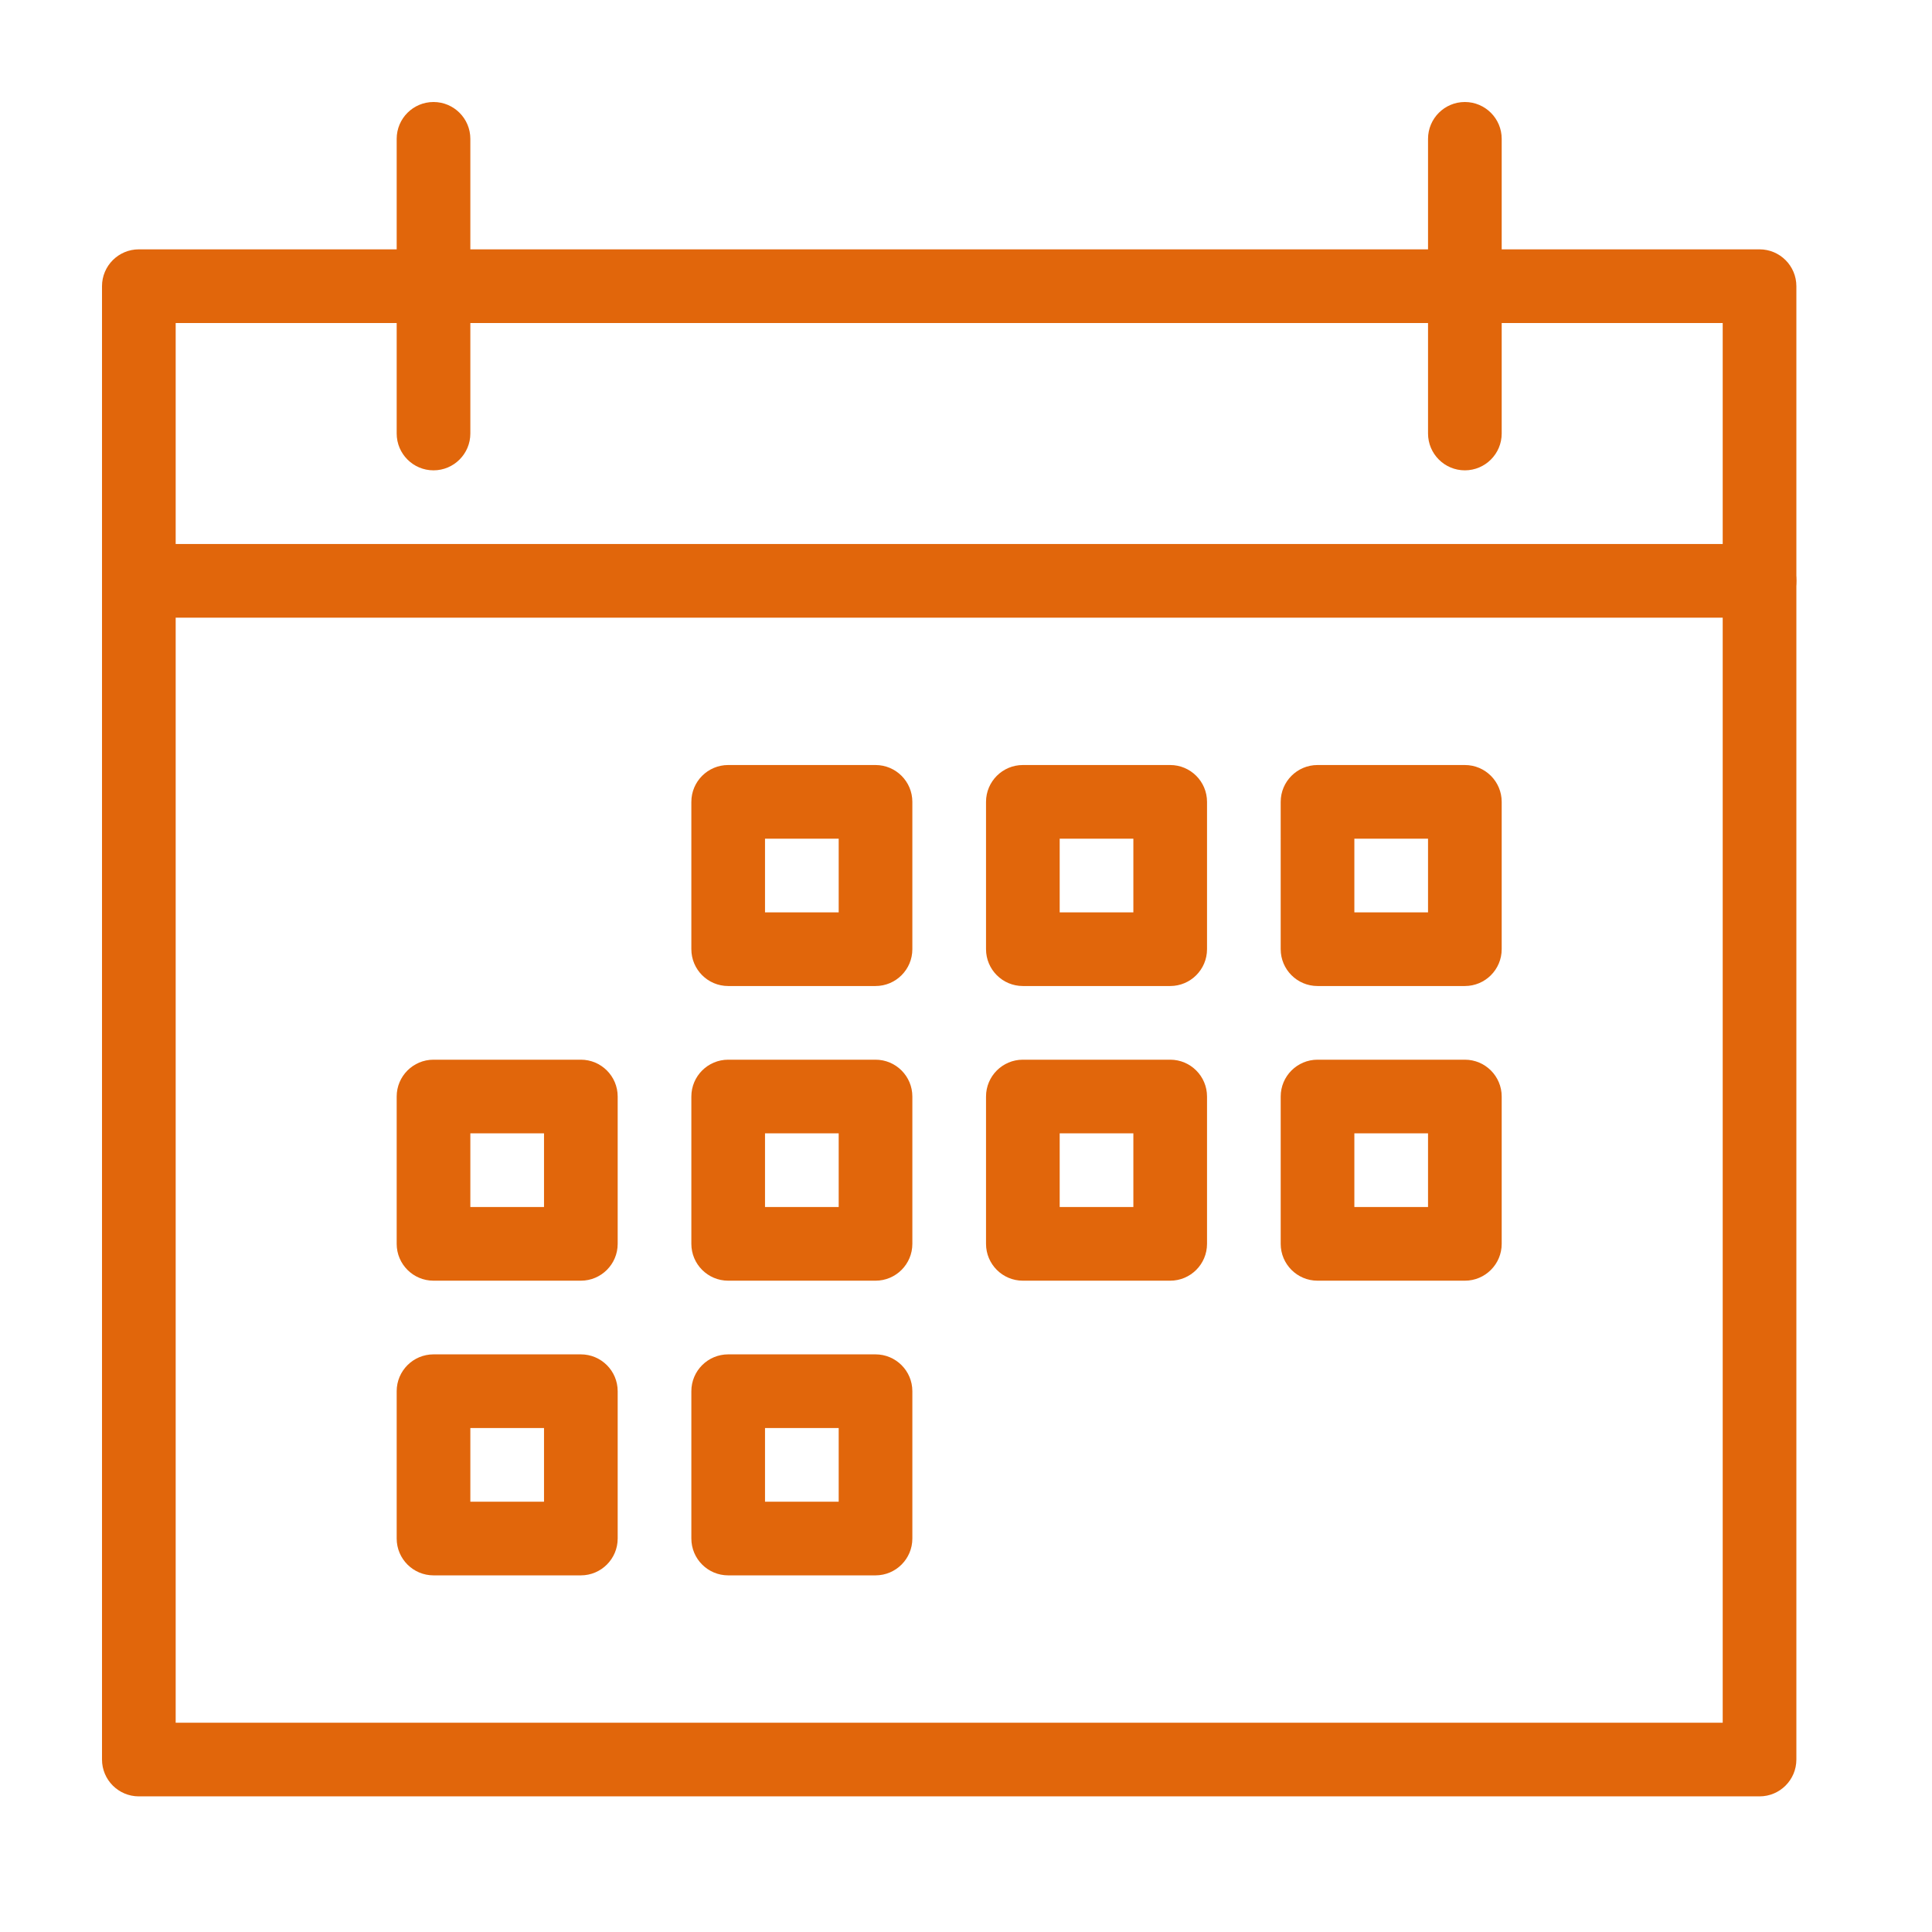 <?xml version="1.0"?>
<svg xmlns="http://www.w3.org/2000/svg" xmlns:xlink="http://www.w3.org/1999/xlink" version="1.1" id="Capa_1" x="0px" y="0px" viewBox="0 0 512 512" style="enable-background:new 0 0 512 512;" xml:space="preserve" width="512px" height="512px" class=""><g transform="matrix(0.877, 0, 0, 0.877, 27.033, 27.033)"><g>
	<g>
		<path d="M500.87,44.522H11.13C4.986,44.522,0,49.508,0,55.652V500.87C0,507.014,4.986,512,11.13,512H500.87    c6.144,0,11.13-4.986,11.13-11.13V55.652C512,49.508,507.014,44.522,500.87,44.522z M489.739,489.739H22.261V66.783h467.478    V489.739z" data-original="#000000" class="active-path" data-old_color="#000000" fill="#E1660B"/>
	</g>
</g><g>
	<g>
		<path d="M100.174,0c-6.144,0-11.13,4.986-11.13,11.13v89.043c0,6.144,4.986,11.13,11.13,11.13c6.144,0,11.13-4.986,11.13-11.13    V11.13C111.304,4.986,106.318,0,100.174,0z" data-original="#000000" class="active-path" data-old_color="#000000" fill="#E1660B"/>
	</g>
</g><g>
	<g>
		<path d="M411.826,0c-6.144,0-11.13,4.986-11.13,11.13v89.043c0,6.144,4.986,11.13,11.13,11.13s11.13-4.986,11.13-11.13V11.13    C422.957,4.986,417.97,0,411.826,0z" data-original="#000000" class="active-path" data-old_color="#000000" fill="#E1660B"/>
	</g>
</g><g>
	<g>
		<path d="M500.87,133.565H11.13c-6.144,0-11.13,4.986-11.13,11.13c0,6.144,4.986,11.13,11.13,11.13H500.87    c6.144,0,11.13-4.986,11.13-11.13C512,138.552,507.014,133.565,500.87,133.565z" data-original="#000000" class="active-path" data-old_color="#000000" fill="#E1660B"/>
	</g>
</g><g>
	<g>
		<path d="M233.739,200.348h-44.522c-6.144,0-11.13,4.986-11.13,11.13V256c0,6.144,4.986,11.13,11.13,11.13h44.522    c6.144,0,11.13-4.986,11.13-11.13v-44.522C244.87,205.334,239.883,200.348,233.739,200.348z M222.609,244.87h-22.261v-22.261    h22.261V244.87z" data-original="#000000" class="active-path" data-old_color="#000000" fill="#E1660B"/>
	</g>
</g><g>
	<g>
		<path d="M322.783,200.348h-44.522c-6.144,0-11.13,4.986-11.13,11.13V256c0,6.144,4.986,11.13,11.13,11.13h44.522    c6.144,0,11.13-4.986,11.13-11.13v-44.522C333.913,205.334,328.927,200.348,322.783,200.348z M311.652,244.87h-22.261v-22.261    h22.261V244.87z" data-original="#000000" class="active-path" data-old_color="#000000" fill="#E1660B"/>
	</g>
</g><g>
	<g>
		<path d="M411.826,200.348h-44.522c-6.144,0-11.13,4.986-11.13,11.13V256c0,6.144,4.986,11.13,11.13,11.13h44.522    c6.144,0,11.13-4.986,11.13-11.13v-44.522C422.957,205.334,417.97,200.348,411.826,200.348z M400.696,244.87h-22.261v-22.261    h22.261V244.87z" data-original="#000000" class="active-path" data-old_color="#000000" fill="#E1660B"/>
	</g>
</g><g>
	<g>
		<path d="M144.696,289.391h-44.522c-6.144,0-11.13,4.986-11.13,11.13v44.522c0,6.144,4.986,11.13,11.13,11.13h44.522    c6.144,0,11.13-4.986,11.13-11.13v-44.522C155.826,294.378,150.84,289.391,144.696,289.391z M133.565,333.913h-22.261v-22.261    h22.261V333.913z" data-original="#000000" class="active-path" data-old_color="#000000" fill="#E1660B"/>
	</g>
</g><g>
	<g>
		<path d="M233.739,289.391h-44.522c-6.144,0-11.13,4.986-11.13,11.13v44.522c0,6.144,4.986,11.13,11.13,11.13h44.522    c6.144,0,11.13-4.986,11.13-11.13v-44.522C244.87,294.378,239.883,289.391,233.739,289.391z M222.609,333.913h-22.261v-22.261    h22.261V333.913z" data-original="#000000" class="active-path" data-old_color="#000000" fill="#E1660B"/>
	</g>
</g><g>
	<g>
		<path d="M322.783,289.391h-44.522c-6.144,0-11.13,4.986-11.13,11.13v44.522c0,6.144,4.986,11.13,11.13,11.13h44.522    c6.144,0,11.13-4.986,11.13-11.13v-44.522C333.913,294.378,328.927,289.391,322.783,289.391z M311.652,333.913h-22.261v-22.261    h22.261V333.913z" data-original="#000000" class="active-path" data-old_color="#000000" fill="#E1660B"/>
	</g>
</g><g>
	<g>
		<path d="M411.826,289.391h-44.522c-6.144,0-11.13,4.986-11.13,11.13v44.522c0,6.144,4.986,11.13,11.13,11.13h44.522    c6.144,0,11.13-4.986,11.13-11.13v-44.522C422.957,294.378,417.97,289.391,411.826,289.391z M400.696,333.913h-22.261v-22.261    h22.261V333.913z" data-original="#000000" class="active-path" data-old_color="#000000" fill="#E1660B"/>
	</g>
</g><g>
	<g>
		<path d="M144.696,378.435h-44.522c-6.144,0-11.13,4.986-11.13,11.13v44.522c0,6.144,4.986,11.13,11.13,11.13h44.522    c6.144,0,11.13-4.986,11.13-11.13v-44.522C155.826,383.421,150.84,378.435,144.696,378.435z M133.565,422.957h-22.261v-22.261    h22.261V422.957z" data-original="#000000" class="active-path" data-old_color="#000000" fill="#E1660B"/>
	</g>
</g><g>
	<g>
		<path d="M233.739,378.435h-44.522c-6.144,0-11.13,4.986-11.13,11.13v44.522c0,6.144,4.986,11.13,11.13,11.13h44.522    c6.144,0,11.13-4.986,11.13-11.13v-44.522C244.87,383.421,239.883,378.435,233.739,378.435z M222.609,422.957h-22.261v-22.261    h22.261V422.957z" data-original="#000000" class="active-path" data-old_color="#000000" fill="#E1660B"/>
	</g>
</g></g> </svg>
